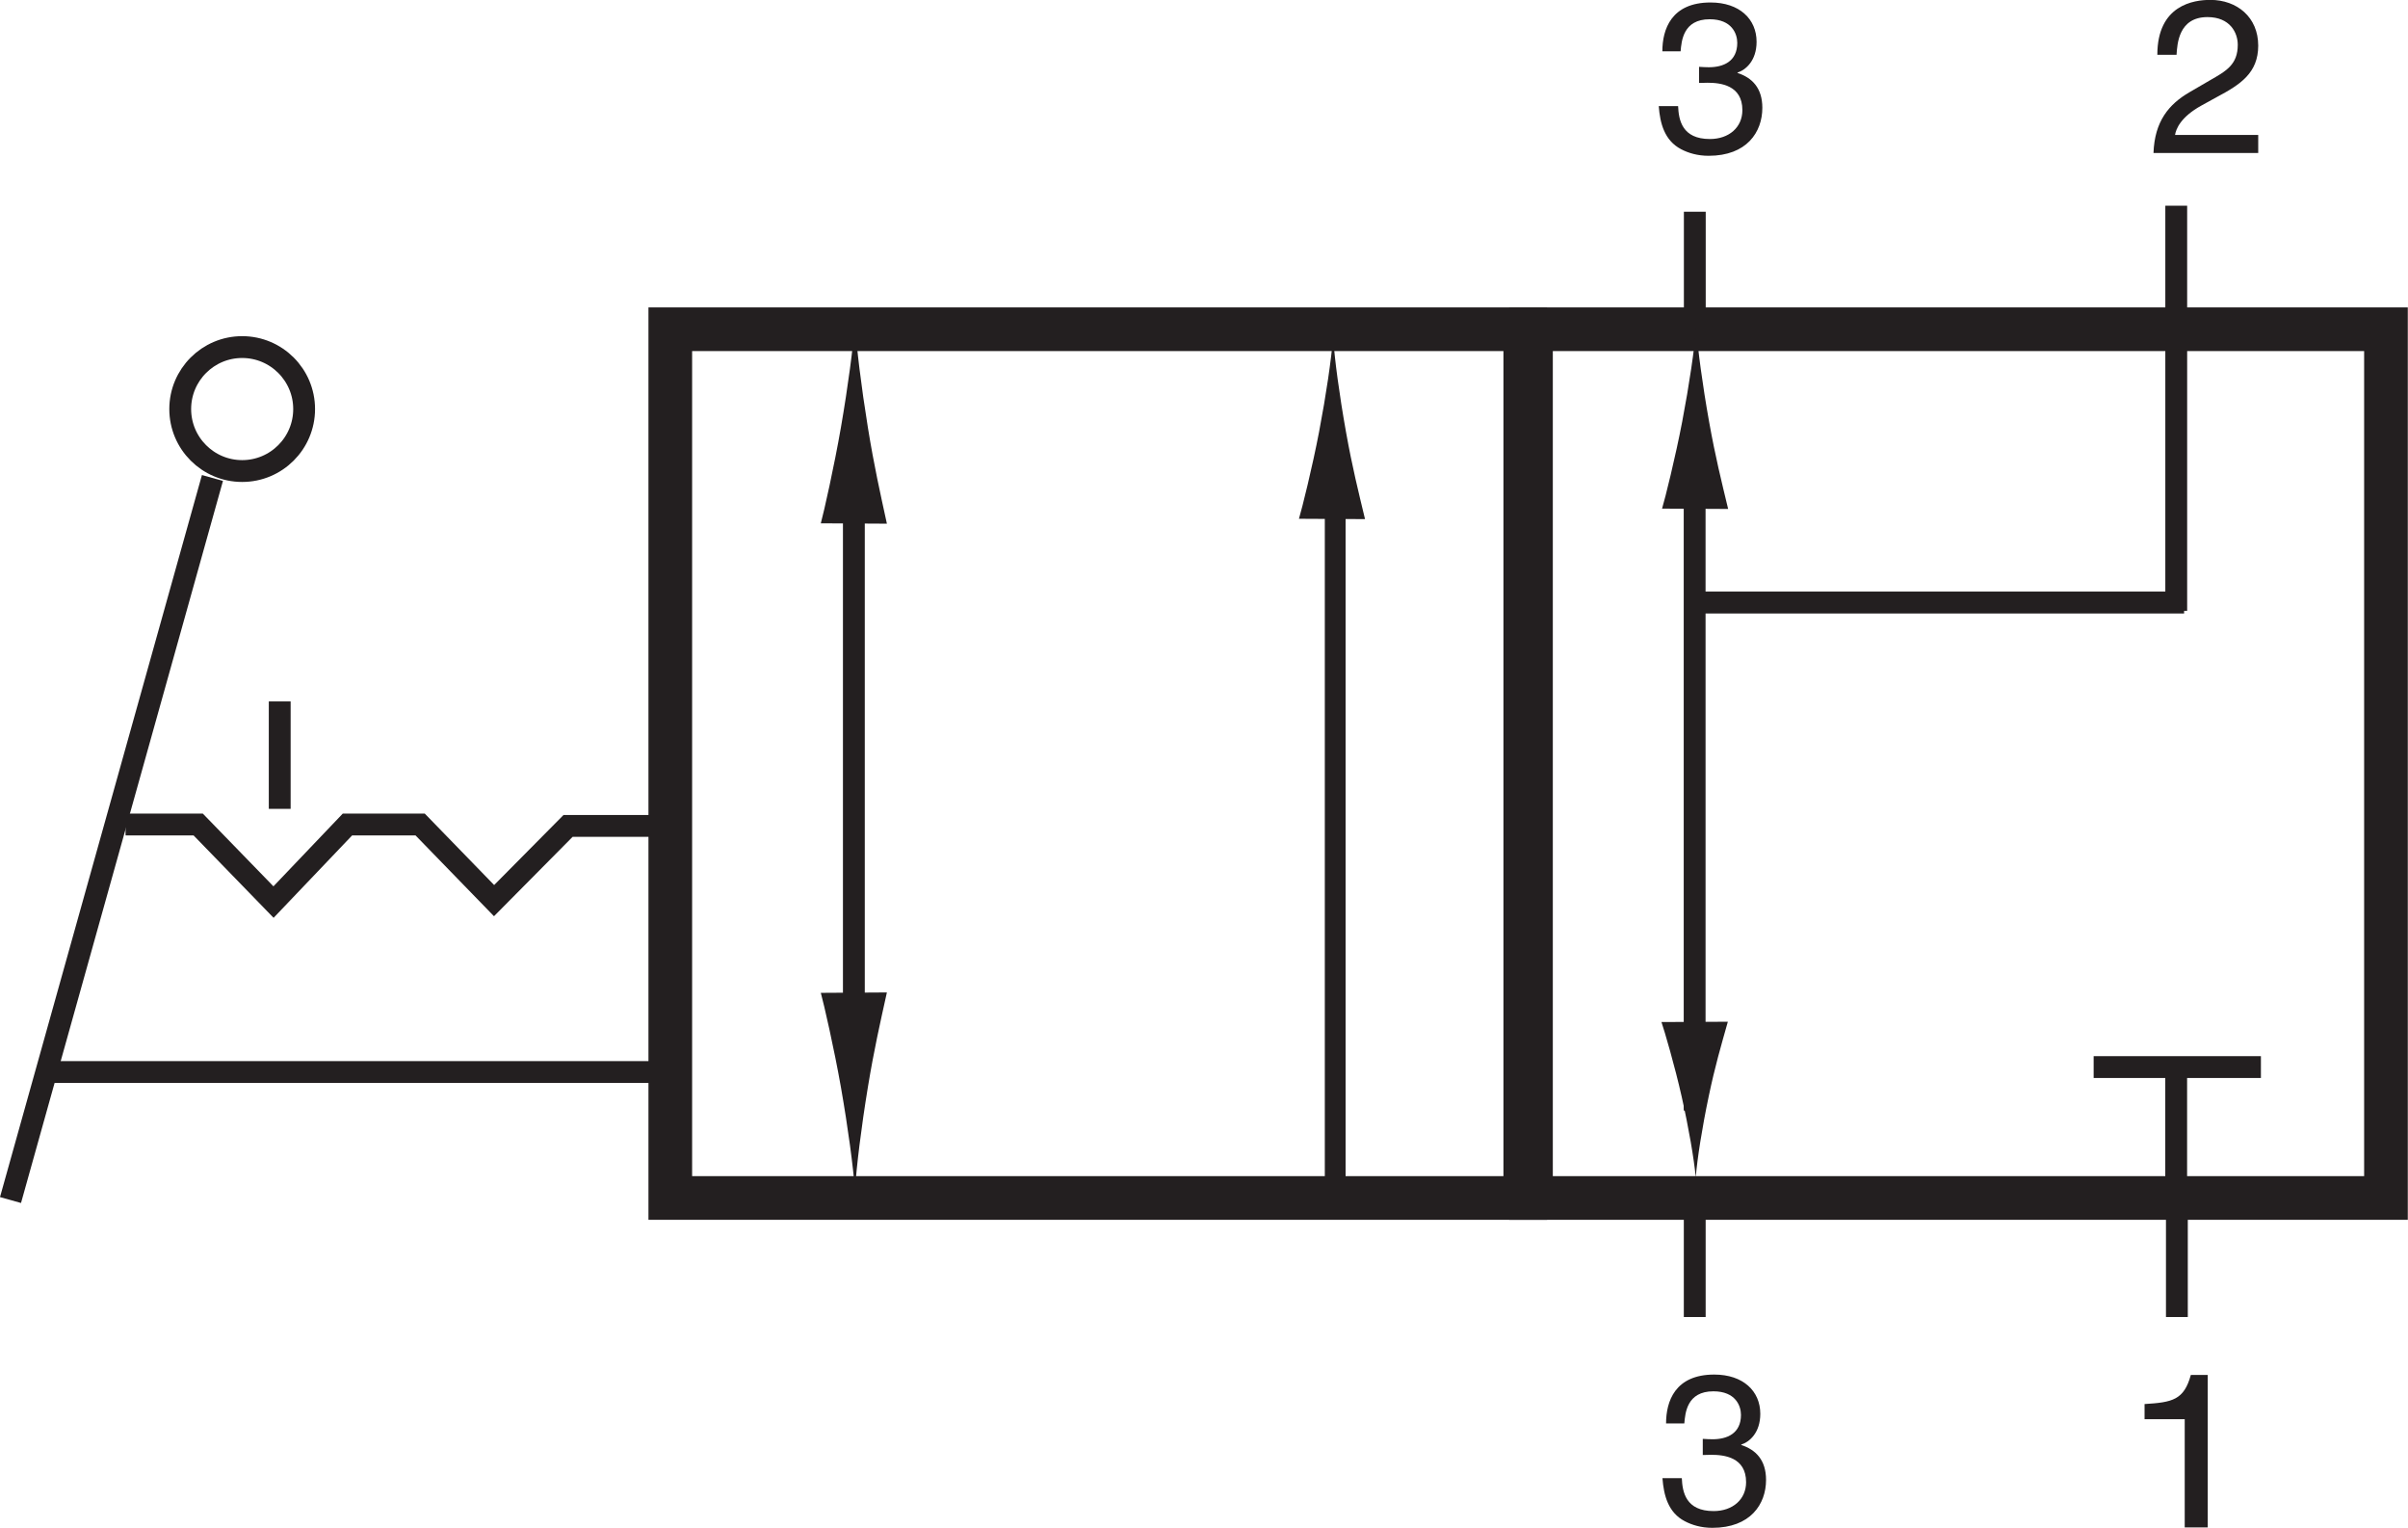 <?xml version="1.0" encoding="UTF-8"?>
<svg xmlns="http://www.w3.org/2000/svg" xmlns:xlink="http://www.w3.org/1999/xlink" width="3228.612" height="2048" viewBox="0 0 3228.612 2048" version="1.1">
<g id="surface1">
<path style="fill:none;stroke-width:8.504;stroke-linecap:butt;stroke-linejoin:miter;stroke:rgb(13.725%,12.157%,12.549%);stroke-opacity:1;stroke-miterlimit:4;" d="M 297.074 64.23 L 130.551 64.23 L 130.551 233.391 L 297.074 233.391 Z M 297.074 64.23 " transform="matrix(6.884,0,0,-6.884,0,2048)"/>
<path style="fill:none;stroke-width:8.504;stroke-linecap:butt;stroke-linejoin:miter;stroke:rgb(13.725%,12.157%,12.549%);stroke-opacity:1;stroke-miterlimit:4;" d="M 464.711 64.23 L 298.188 64.23 L 298.188 233.391 L 464.711 233.391 Z M 464.711 64.23 " transform="matrix(6.884,0,0,-6.884,0,2048)"/>
<path style="fill:none;stroke-width:4.252;stroke-linecap:butt;stroke-linejoin:miter;stroke:rgb(13.725%,12.157%,12.549%);stroke-opacity:1;stroke-miterlimit:4;" d="M 407.777 89.719 L 440.355 89.719 " transform="matrix(6.884,0,0,-6.884,0,2048)"/>
<path style="fill:none;stroke-width:4.252;stroke-linecap:butt;stroke-linejoin:miter;stroke:rgb(13.725%,12.157%,12.549%);stroke-opacity:1;stroke-miterlimit:4;" d="M 423.852 63 L 423.852 91.613 " transform="matrix(6.884,0,0,-6.884,0,2048)"/>
<path style="fill:none;stroke-width:4.252;stroke-linecap:butt;stroke-linejoin:miter;stroke:rgb(13.725%,12.157%,12.549%);stroke-opacity:1;stroke-miterlimit:4;" d="M 423.988 41.047 L 423.988 62.316 " transform="matrix(6.884,0,0,-6.884,0,2048)"/>
<path style="fill:none;stroke-width:4.252;stroke-linecap:butt;stroke-linejoin:miter;stroke:rgb(13.725%,12.157%,12.549%);stroke-opacity:1;stroke-miterlimit:4;" d="M 330.082 41.047 L 330.082 62.316 " transform="matrix(6.884,0,0,-6.884,0,2048)"/>
<path style="fill:none;stroke-width:4.252;stroke-linecap:butt;stroke-linejoin:miter;stroke:rgb(13.725%,12.157%,12.549%);stroke-opacity:1;stroke-miterlimit:4;" d="M 423.863 236.176 L 423.863 257.445 " transform="matrix(6.884,0,0,-6.884,0,2048)"/>
<path style="fill:none;stroke-width:4.252;stroke-linecap:butt;stroke-linejoin:miter;stroke:rgb(13.725%,12.157%,12.549%);stroke-opacity:1;stroke-miterlimit:4;" d="M 423.863 229.586 L 423.863 178.559 " transform="matrix(6.884,0,0,-6.884,0,2048)"/>
<path style="fill:none;stroke-width:4.252;stroke-linecap:butt;stroke-linejoin:miter;stroke:rgb(13.725%,12.157%,12.549%);stroke-opacity:1;stroke-miterlimit:4;" d="M 330.094 234.996 L 330.094 256.273 " transform="matrix(6.884,0,0,-6.884,0,2048)"/>
<path style="fill:none;stroke-width:4.266;stroke-linecap:butt;stroke-linejoin:miter;stroke:rgb(13.725%,12.157%,12.549%);stroke-opacity:1;stroke-miterlimit:4;" d="M 328.395 180.176 L 425.395 180.176 " transform="matrix(6.884,0,0,-6.884,0,2048)"/>
<path style="fill:none;stroke-width:4.252;stroke-linecap:butt;stroke-linejoin:miter;stroke:rgb(13.725%,12.157%,12.549%);stroke-opacity:1;stroke-miterlimit:4;" d="M 166.305 103.234 L 166.305 196.109 " transform="matrix(6.884,0,0,-6.884,0,2048)"/>
<path style=" stroke:none;fill-rule:nonzero;fill:rgb(13.725%,12.157%,12.549%);fill-opacity:1;" d="M 1163.672 1457.129 C 1172.191 1405.5 1179.992 1371.75 1189.133 1330.34 L 1100.531 1330.875 C 1104.645 1345.672 1118.414 1405.77 1127.5 1457.398 C 1137.18 1512.66 1143.824 1562.809 1146.328 1595.348 C 1148.477 1562.809 1154.582 1512.523 1163.672 1457.129 "/>
<path style=" stroke:none;fill-rule:nonzero;fill:rgb(13.725%,12.157%,12.549%);fill-opacity:1;" d="M 1163.672 573.207 C 1172.191 625.723 1179.992 659.926 1189.133 701.957 L 1100.531 701.469 C 1104.645 686.496 1118.414 625.375 1127.5 572.938 C 1137.18 516.949 1143.824 466.043 1146.328 433.102 C 1148.477 466.18 1154.582 517.004 1163.672 573.207 "/>
<path style="fill:none;stroke-width:4.046;stroke-linecap:butt;stroke-linejoin:miter;stroke:rgb(13.725%,12.157%,12.549%);stroke-opacity:1;stroke-miterlimit:4;" d="M 260.055 201.328 L 260.055 64.16 " transform="matrix(6.884,0,0,-6.884,0,2048)"/>
<path style=" stroke:none;fill-rule:nonzero;fill:rgb(13.725%,12.157%,12.549%);fill-opacity:1;" d="M 1804.746 579.277 C 1813.27 626.824 1821.066 657.805 1830.211 695.852 L 1741.605 695.398 C 1745.723 681.816 1759.488 626.477 1768.578 579.008 C 1778.258 528.32 1784.898 482.207 1787.406 452.441 C 1789.551 482.336 1795.66 528.406 1804.746 579.277 "/>
<path style="fill:none;stroke-width:4.252;stroke-linecap:butt;stroke-linejoin:miter;stroke:rgb(13.725%,12.157%,12.549%);stroke-opacity:1;stroke-miterlimit:4;" d="M 330.063 201.906 L 330.063 81.25 " transform="matrix(6.884,0,0,-6.884,0,2048)"/>
<path style=" stroke:none;fill-rule:nonzero;fill:rgb(13.725%,12.157%,12.549%);fill-opacity:1;" d="M 2291.066 1469.418 C 2299.59 1428.812 2307.465 1402.246 2316.664 1369.602 L 2227.66 1370.004 C 2231.695 1381.699 2245.539 1429.027 2254.68 1469.605 C 2264.441 1513.062 2271.168 1552.594 2273.637 1578.086 C 2275.793 1552.512 2281.918 1512.98 2291.066 1469.418 "/>
<path style=" stroke:none;fill-rule:nonzero;fill:rgb(13.725%,12.157%,12.549%);fill-opacity:1;" d="M 2291.605 565.676 C 2300.129 613.215 2307.926 644.195 2317.07 682.242 L 2228.465 681.789 C 2232.582 668.207 2246.348 612.863 2255.438 565.406 C 2265.117 514.719 2271.758 468.598 2274.258 438.828 C 2276.41 468.734 2282.512 514.797 2291.605 565.676 "/>
<path style=" stroke:none;fill-rule:nonzero;fill:rgb(13.725%,12.157%,12.549%);fill-opacity:1;" d="M 2892.531 73.438 C 2892.531 6.59 2941.418 -0.137 2963.605 -0.137 C 2999.234 -0.137 3027.789 22.91 3027.789 61.18 C 3027.789 97.938 3003.539 113.449 2972.883 129.777 L 2951.641 141.473 C 2923.668 156.934 2917.488 173.016 2916.277 180.863 L 3027.789 180.863 L 3027.789 205.098 L 2887.371 205.098 C 2888.852 162.477 2908.078 139.672 2935.559 123.672 L 2962.66 107.887 C 2984.578 95.332 3000.363 86.883 3000.363 60.023 C 3000.363 43.672 2989.875 22.91 2959.754 22.91 C 2920.902 22.91 2919.234 59.133 2918.293 73.438 L 2892.531 73.438 "/>
<path style=" stroke:none;fill-rule:nonzero;fill:rgb(13.725%,12.157%,12.549%);fill-opacity:1;" d="M 2278.078 89.574 C 2282.379 89.844 2286.953 90.141 2291.199 90.141 C 2310.562 90.141 2329.301 82.449 2329.301 57.414 C 2329.301 45.449 2322.176 25.816 2292.328 25.816 C 2256.777 25.816 2254.547 54.859 2253.336 68.812 L 2228.863 68.812 C 2228.863 39.445 2240.781 3.332 2293.484 3.332 C 2332.207 3.332 2355.199 25.547 2355.199 55.988 C 2355.199 81.609 2340.414 93.852 2329.652 97.238 L 2329.652 97.801 C 2349.02 104.094 2362.918 117.75 2362.918 144.512 C 2362.918 177.238 2341.887 208.836 2290.93 208.836 C 2276.062 208.836 2263.637 205.098 2253.957 199.988 C 2231.695 188.34 2225.719 165.273 2224.023 142.223 L 2249.977 142.223 C 2250.781 160.996 2255.355 186.352 2292.598 186.352 C 2318.281 186.352 2336.16 170.648 2336.16 147.629 C 2336.16 114.043 2306.586 110.922 2289.504 110.922 C 2285.738 110.922 2281.789 111.191 2278.078 111.191 L 2278.078 89.574 "/>
<path style=" stroke:none;fill-rule:nonzero;fill:rgb(13.725%,12.157%,12.549%);fill-opacity:1;" d="M 2960.105 2047.461 L 2929.238 2047.461 L 2929.238 1902.387 L 2875.398 1902.387 L 2875.398 1882.082 C 2912.836 1879.797 2928.242 1876.57 2937.438 1843.094 L 2960.105 1843.094 L 2960.105 2047.461 "/>
<path style=" stroke:none;fill-rule:nonzero;fill:rgb(13.725%,12.157%,12.549%);fill-opacity:1;" d="M 2283.055 1928.738 C 2287.359 1929.008 2291.93 1929.277 2296.176 1929.277 C 2315.535 1929.277 2334.277 1921.613 2334.277 1896.605 C 2334.277 1884.637 2327.152 1865.008 2297.305 1865.008 C 2261.758 1865.008 2259.527 1894.051 2258.312 1908.035 L 2233.84 1908.035 C 2233.84 1878.59 2245.758 1842.555 2298.461 1842.555 C 2337.184 1842.555 2360.176 1864.738 2360.176 1895.125 C 2360.176 1920.805 2345.383 1933.043 2334.629 1936.402 L 2334.629 1936.941 C 2353.988 1943.262 2367.895 1956.973 2367.895 1983.73 C 2367.895 2016.402 2346.863 2048 2295.906 2048 C 2281.039 2048 2268.613 2044.234 2258.934 2039.125 C 2236.664 2027.562 2230.695 2004.438 2229 1981.445 L 2254.953 1981.445 C 2255.762 2000.133 2260.332 2025.547 2297.574 2025.547 C 2323.25 2025.547 2341.137 2009.816 2341.137 1986.824 C 2341.137 1953.211 2311.555 1950.117 2294.484 1950.117 C 2290.719 1950.117 2286.766 1950.387 2283.055 1950.387 L 2283.055 1928.738 "/>
<path style="fill:none;stroke-width:4.252;stroke-linecap:butt;stroke-linejoin:miter;stroke:rgb(13.725%,12.157%,12.549%);stroke-opacity:1;stroke-miterlimit:4;" d="M 59.235 217.848 C 59.235 211.188 53.828 205.781 47.168 205.781 C 40.512 205.781 35.102 211.188 35.102 217.848 C 35.102 224.512 40.512 229.918 47.168 229.918 C 53.828 229.918 59.235 224.512 59.235 217.848 Z M 59.235 217.848 " transform="matrix(6.884,0,0,-6.884,0,2048)"/>
<path style="fill:none;stroke-width:4.252;stroke-linecap:butt;stroke-linejoin:miter;stroke:rgb(13.725%,12.157%,12.549%);stroke-opacity:1;stroke-miterlimit:4;" d="M 41.379 204.43 L 2.047 63.828 " transform="matrix(6.884,0,0,-6.884,0,2048)"/>
<path style="fill:none;stroke-width:4.252;stroke-linecap:butt;stroke-linejoin:miter;stroke:rgb(13.725%,12.157%,12.549%);stroke-opacity:1;stroke-miterlimit:4;" d="M 130.406 88.754 L 9.848 88.754 " transform="matrix(6.884,0,0,-6.884,0,2048)"/>
<path style="fill:none;stroke-width:4.252;stroke-linecap:butt;stroke-linejoin:miter;stroke:rgb(13.725%,12.157%,12.549%);stroke-opacity:1;stroke-miterlimit:4;" d="M 130.551 136.676 L 110.641 136.676 L 96.23 122.129 L 81.828 136.957 L 67.676 136.957 L 53.273 121.848 L 38.598 136.957 L 24.453 136.957 " transform="matrix(6.884,0,0,-6.884,0,2048)"/>
<path style="fill:none;stroke-width:4.252;stroke-linecap:butt;stroke-linejoin:miter;stroke:rgb(13.725%,12.157%,12.549%);stroke-opacity:1;stroke-miterlimit:4;" d="M 54.481 160.918 L 54.481 140 " transform="matrix(6.884,0,0,-6.884,0,2048)"/>
</g>
</svg>
